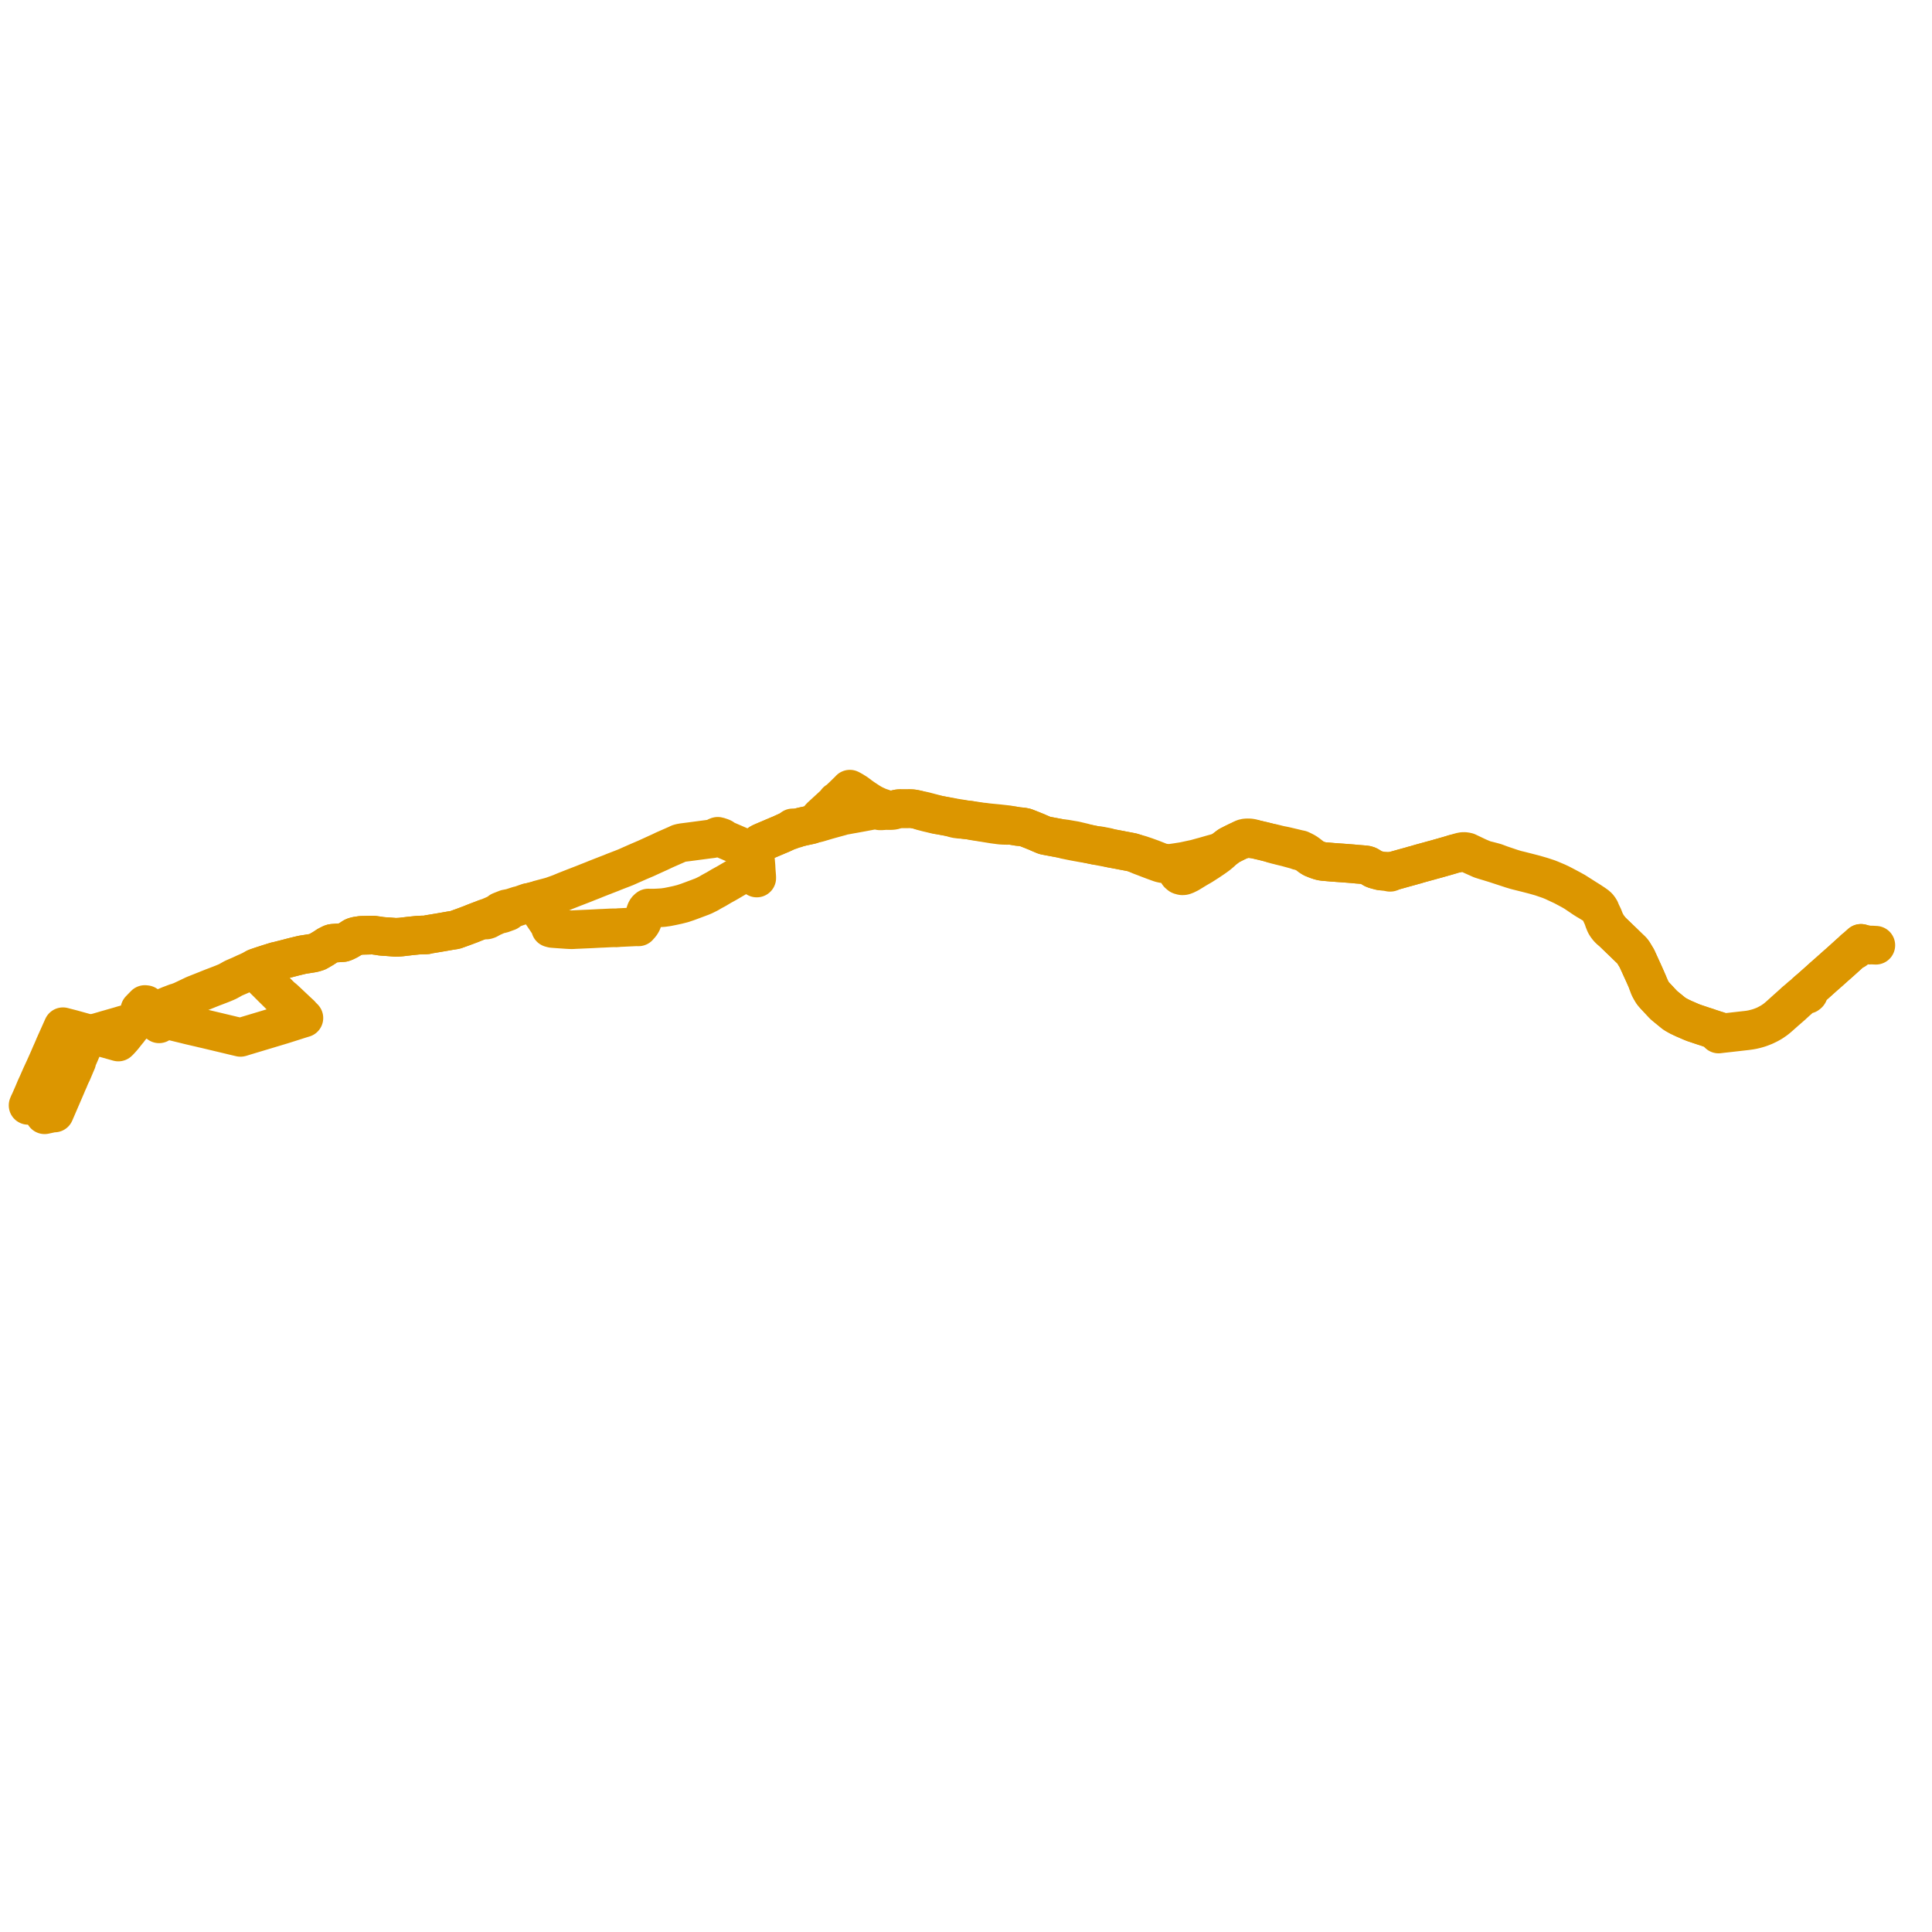     
<svg width="1376.016" height="1376.016" version="1.1"
     xmlns="http://www.w3.org/2000/svg">

  <title>Plan de ligne</title>
  <desc>Du 0000-00-00 au 9999-01-01</desc>

<path d='M 20 787.265 L 20.301 786.528 L 20.399 786.305 L 20.533 786.011 L 20.64 785.753 L 20.739 785.534 L 21.102 784.815 L 21.388 784.2 L 23.662 778.998 L 23.811 778.651 L 25.235 775.265 L 25.455 774.743 L 26.827 771.771 L 26.873 771.671 L 26.99 771.416 L 27.115 771.129 L 27.12 771.118 L 28.072 768.928 L 28.522 767.9 L 29.082 766.617 L 31.468 761.468 L 31.584 761.212 L 31.707 760.942 L 33.062 757.936 L 34.571 754.545 L 35.658 752.022 L 35.742 751.828 L 35.998 751.208 L 37.724 747.338 L 38.007 746.664 L 38.144 746.338 L 38.334 745.906 L 38.713 744.922 L 38.835 744.668 L 39.012 744.292 L 39.135 744.015 L 39.733 742.661 L 41.384 738.977 L 41.757 738.161 L 43.147 735.046 L 43.889 733.388 L 44.553 731.906 L 44.842 731.259 L 45.658 731.484 L 49.873 732.57 L 50.382 732.702 L 51.126 732.894 L 51.63 733.024 L 52.407 733.24 L 56.052 734.251 L 58.615 734.962 L 61.323 735.714 L 61.558 735.78 L 62.286 735.982 L 62.911 736.163 L 63.132 736.229 L 64.706 736.684 L 65.13 736.801 L 66.191 737.093 L 66.416 737.155 L 67.478 737.447 L 68.18 737.64 L 69.162 737.911 L 70.42 738.259 L 70.989 738.417 L 76.728 740.03 L 77.182 740.157 L 81.928 741.491 L 83.426 741.912 L 83.665 741.979 L 84.28 742.152 L 84.651 741.799 L 85.003 741.463 L 86.082 740.3 L 86.219 740.145 L 86.298 740.057 L 87.074 739.181 L 87.248 738.973 L 87.646 738.532 L 88.382 737.612 L 88.807 737.074 L 90.79 734.567 L 90.956 734.376 L 91.324 733.956 L 91.581 733.637 L 91.675 733.508 L 92.568 732.278 L 93.066 731.651 L 94.814 729.76 L 95.257 729.293 L 95.91 728.761 L 96.406 728.414 L 96.781 728.157 L 97.147 727.914 L 97.525 727.676 L 97.939 727.476 L 99.887 726.542 L 101.185 725.916 L 103.525 724.788 L 104.384 724.359 L 105.565 723.58 L 107.18 724.794 L 107.386 724.949 L 107.71 725.195 L 110.728 727.425 L 111.527 727.941 L 112.63 728.653 L 113.288 729.191 L 114.037 728.768 L 114.318 728.51 L 114.514 728.328 L 115.144 727.743 L 115.428 727.476 L 116.029 727.523 L 116.226 727.457 L 116.392 727.304 L 116.713 727.006 L 116.971 726.802 L 117.347 726.464 L 117.406 726.42 L 117.521 726.354 L 117.652 726.324 L 117.794 726.32 L 118.178 726.161 L 118.458 726.235 L 122.02 727.095 L 123.572 727.47 L 124.383 727.669 L 126.61 728.215 L 127.409 728.41 L 129.452 728.911 L 131.38 729.379 L 132.17 729.566 L 134.17 730.072 L 136.048 730.523 L 136.482 730.629 L 138.088 730.99 L 139.722 731.375 L 140.278 731.504 L 141.257 731.723 L 143.147 732.164 L 143.733 732.317 L 143.97 732.371 L 144.454 732.496 L 146.224 732.884 L 148.676 733.468 L 151.001 734.022 L 154.475 734.849 L 155.771 735.158 L 156.199 735.261 L 157.685 735.614 L 164.052 737.132 L 165.933 737.598 L 166.221 737.669 L 167.024 737.843 L 167.79 738.025 L 168.737 738.255 L 169.023 738.317 L 169.192 738.353 L 169.368 738.396 L 170.764 738.731 L 171.271 738.851 L 171.914 738.683 L 172.598 738.455 L 174.594 737.842 L 179.161 736.47 L 182.605 735.434 L 183.2 735.256 L 183.632 735.126 L 187.006 734.113 L 189.934 733.233 L 193.588 732.135 L 194.005 732.01 L 194.527 731.853 L 195.658 731.513 L 198.443 730.677 L 199.494 730.361 L 200.801 729.968 L 201.271 729.821 L 205.272 728.562 L 205.81 728.392 L 207.808 727.755 L 212.58 726.229 L 213.328 725.99 L 214.069 725.761 L 215.235 725.4 L 215.717 725.25 L 216.45 725.044 L 215.909 724.451 L 215.452 724.058 L 214.566 723.296 L 214.135 722.934 L 214.088 722.519 L 212.346 720.914 L 204.14 713.184 L 203.378 712.466 L 202.67 711.822 L 202.206 711.401 L 202.026 711.224 L 201.758 711.325 L 201.291 710.84 L 198.643 708.199 L 198.067 707.62 L 196.151 705.716 L 194.708 704.308 L 194.29 703.886 L 193.885 703.492 L 189.661 699.26 L 189.344 698.949 L 188.789 698.422 L 187.297 696.914 L 185.503 694.842 L 184.967 694.224 L 182.668 691.303 L 181.952 690.41 L 181.4 689.753 L 181.656 689.595 L 182.253 689.303 L 184.061 688.67 L 184.872 688.392 L 185.339 688.231 L 186.336 687.895 L 186.938 687.697 L 187.397 687.547 L 189.94 686.731 L 190.691 686.481 L 196.498 684.673 L 197.207 684.517 L 197.793 684.409 L 204.898 682.607 L 207.66 681.877 L 208.137 681.752 L 208.758 681.598 L 209.711 681.35 L 212.174 680.759 L 212.604 680.654 L 214.606 680.176 L 214.939 680.104 L 215.412 680.009 L 216.191 679.859 L 219.103 679.414 L 222.929 678.794 L 224.981 678.214 L 226.144 677.825 L 226.756 677.485 L 227.804 676.895 L 228.703 676.341 L 229.883 675.679 L 230.193 675.486 L 230.565 675.25 L 233.193 673.515 L 233.638 673.277 L 235.83 672.172 L 236.33 671.977 L 236.821 671.862 L 237.292 671.807 L 239.202 671.663 L 239.711 671.628 L 241.1 671.535 L 241.509 671.52 L 244.29 671.333 L 245.588 670.898 L 247.145 670.134 L 247.923 669.752 L 248.851 669.199 L 249.464 668.822 L 249.977 668.537 L 251.213 667.651 L 251.946 667.274 L 252.363 667.108 L 253.781 666.699 L 257.183 666.177 L 261.475 666.076 L 262.549 666.049 L 265.119 665.983 L 265.578 665.972 L 266.687 666.104 L 267.812 666.267 L 269.023 666.422 L 271.695 666.846 L 273.816 667.024 L 275.82 667.132 L 275.914 667.138 L 279.184 667.39 L 280.76 667.515 L 281.557 667.564 L 283.174 667.54 L 283.834 667.503 L 284.507 667.463 L 285.413 667.393 L 285.537 667.384 L 285.689 667.374 L 292.38 666.592 L 294.457 666.384 L 296.94 666.129 L 297.364 666.085 L 298.204 666.035 L 298.946 665.996 L 300.691 665.925 L 303.02 665.886 L 303.461 665.882 L 304.013 665.795 L 304.74 665.607 L 305.2 665.488 L 305.459 665.421 L 305.977 665.327 L 307.155 665.154 L 308.23 664.977 L 315.002 663.837 L 320.81 662.812 L 323.416 662.414 L 323.943 662.339 L 324.515 662.159 L 325.631 661.765 L 329.63 660.321 L 330.095 660.155 L 330.589 659.972 L 333.671 658.815 L 335.221 658.232 L 339.094 656.672 L 340.522 656.132 L 342.263 655.474 L 342.61 655.343 L 343.323 655.082 L 343.551 655.002 L 344.252 654.755 L 344.796 654.82 L 345.305 655.021 L 345.918 655.233 L 346.38 655.26 L 346.842 655.139 L 347.452 654.921 L 347.698 654.835 L 348.266 654.51 L 349.981 653.557 L 350.784 653.18 L 351.215 652.991 L 355.055 651.306 L 356.073 651.118 L 357.374 650.879 L 357.997 650.666 L 358.162 650.606 L 359.275 650.197 L 361.039 649.55 L 361.745 649.309 L 363.031 648.336 L 364.338 647.345 L 368.111 646.003 L 368.721 645.786 L 369.708 645.486 L 370.241 645.298 L 370.382 645.257 L 374.667 643.82 L 375.733 643.457 L 376.017 643.356 L 376.398 643.219 L 377.021 642.72 L 377.26 642.662 L 378.898 642.237 L 379.674 642.016 L 381.639 641.535 L 382.626 641.283 L 383.717 640.773 L 392.005 638.56 L 392.718 638.37 L 393.812 637.981 L 396.164 637.145 L 396.587 636.995 L 397.628 636.612 L 398.841 636.167 L 399.903 635.725 L 399.956 635.701 L 401.344 635.122 L 401.426 635.088 L 402.772 634.527 L 403.324 634.31 L 404.904 633.69 L 404.996 633.65 L 406.286 633.146 L 406.8 632.941 L 409.449 631.896 L 409.962 631.707 L 411.028 631.293 L 412.05 630.896 L 415.355 629.615 L 415.918 629.396 L 418.544 628.341 L 419.882 627.817 L 421.415 627.216 L 421.913 627.016 L 422.347 626.842 L 422.6 626.751 L 424.063 626.136 L 424.598 625.926 L 429.124 624.141 L 430.114 623.783 L 430.969 623.424 L 435.466 621.689 L 435.895 621.508 L 437.315 620.915 L 438.165 620.595 L 439.341 620.14 L 441.929 619.132 L 442.264 619.022 L 442.56 618.896 L 443.663 618.472 L 444.279 618.223 L 445.738 617.652 L 447.18 617.006 L 449.629 615.908 L 451.46 615.11 L 452.568 614.604 L 453.209 614.34 L 454.736 613.658 L 457.365 612.537 L 458.409 612.092 L 460.014 611.408 L 461.651 610.66 L 466.274 608.547 L 468.01 607.754 L 468.562 607.502 L 469.918 606.903 L 470.907 606.427 L 472.975 605.433 L 474.124 604.921 L 482.369 601.302 L 483.491 600.731 L 484.826 600.374 L 486.292 600.107 L 486.739 600.048 L 487.166 599.993 L 490.641 599.552 L 494.452 599.047 L 494.698 599.015 L 498.738 598.479 L 504.291 597.744 L 505.139 597.632 L 507.097 597.403 L 507.284 597.37 L 508.18 597.177 L 508.75 596.976 L 509.643 596.474 L 510.285 595.989 L 510.808 595.748 L 511.193 595.635 L 511.51 595.679 L 512.123 595.878 L 512.866 596.123 L 513.979 596.495 L 514.634 596.795 L 514.854 597.118 L 515.022 597.273 L 515.586 597.644 L 515.97 597.869 L 532.971 605.202 L 534.934 606.053 L 535.701 606.385 L 535.949 606.495 L 537.311 606.949 L 537.547 605.818 L 537.696 605.16 L 537.73 605.008 L 538.559 603.383 L 538.736 603.036 L 538.971 602.734 L 540.177 601.556 L 541.1 600.707 L 541.814 600.263 L 543.934 599.322 L 553.826 595.114 L 556.422 594.026 L 557.476 593.543 L 562.045 591.447 L 563.227 591.292 L 564.785 590.632 L 565.185 590.504 L 565.986 590.37 L 566.372 590.271 L 567.035 590.028 L 567.81 589.626 L 570.332 589.001 L 571.473 588.716 L 572.879 588.407 L 574.041 588.156 L 574.477 588.074 L 575.758 587.789 L 577.678 587.368 L 579.031 586.908 L 579.963 586.338 L 581.55 586.295 L 581.992 586.208 L 582.434 586.121 L 589.217 584.11 L 594.356 582.682 L 598.75 581.489 L 599.665 581.203 L 599.887 581.134 L 600.118 581.062 L 601.007 580.827 L 602.451 580.617 L 602.684 580.573 L 602.897 580.533 L 606.382 579.88 L 606.817 579.824 L 613.257 578.647 L 613.875 578.534 L 614.554 578.402 L 623.259 576.781 L 624.803 576.886 L 625.259 576.922 L 625.73 577.041 L 626.571 577.488 L 627.64 577.499 L 628.86 577.415 L 630.859 577.276 L 632.616 577.294 L 634.478 577.297 L 635.543 577.234 L 636.283 577.129 L 637.255 576.862 L 638.038 576.438 L 638.961 576.15 L 639.748 576.017 L 640.802 575.92 L 644.625 575.945 L 647.971 575.918 L 648.702 575.943 L 649.671 575.982 L 651.028 576.18 L 653.022 576.582 L 655.027 577.08 L 656.111 577.54 L 656.619 577.696 L 658.107 578.096 L 658.579 578.219 L 660.704 578.775 L 662.086 579.096 L 663.137 579.341 L 664.42 579.651 L 665.114 579.807 L 666.956 580.255 L 668.544 580.453 L 669.431 580.589 L 674.88 581.599 L 676.466 581.912 L 678.16 582.407 L 678.595 582.528 L 679.143 582.697 L 679.691 582.838 L 680.756 583.138 L 683.509 583.49 L 684.319 583.521 L 685.498 583.566 L 686.651 583.697 L 689.397 583.992 L 690.296 584.122 L 690.962 584.209 L 691.234 584.255 L 693.763 584.786 L 700.712 585.886 L 700.937 585.924 L 701.274 585.978 L 702.296 586.16 L 702.499 586.195 L 703.145 586.292 L 704.758 586.553 L 707.352 586.981 L 709.367 587.256 L 709.632 587.286 L 709.762 587.3 L 711.218 587.5 L 711.852 587.581 L 712.884 587.692 L 713.913 587.762 L 714.845 587.811 L 717.185 587.863 L 717.543 587.861 L 718.473 587.822 L 719.372 587.785 L 719.611 587.775 L 720.307 587.879 L 721.674 588.085 L 722.076 588.145 L 723.067 588.315 L 724.99 588.644 L 725.78 588.716 L 727.553 588.878 L 728.24 588.941 L 730.254 589.333 L 732.748 590.307 L 733.657 590.663 L 734.343 590.931 L 734.564 591.02 L 736.822 591.931 L 737.99 592.403 L 738.315 592.534 L 739.289 592.964 L 740.441 593.476 L 743.312 594.694 L 743.798 594.887 L 744.654 595.128 L 744.984 595.19 L 751.28 596.369 L 756.15 597.287 L 757.394 597.645 L 758.714 598.025 L 763.344 598.971 L 763.666 599.037 L 764.766 599.246 L 765.408 599.375 L 766.442 599.564 L 766.56 599.586 L 771.262 600.445 L 775.134 601.043 L 780.295 602.103 L 780.881 602.214 L 785.148 603.046 L 786.527 603.31 L 786.751 603.351 L 788.662 603.707 L 790.762 604.097 L 794.044 604.706 L 797.313 605.314 L 797.834 605.41 L 799.789 605.803 L 801.592 606.137 L 802.989 606.397 L 803.837 606.562 L 804.551 606.701 L 805.954 606.974 L 807.097 607.294 L 808.285 607.672 L 811.889 609.253 L 812.321 609.426 L 815.355 610.572 L 818.553 611.809 L 819.69 612.232 L 819.94 612.328 L 820.577 612.573 L 821.273 612.842 L 821.877 613.061 L 824.231 613.916 L 826.342 614.676 L 827.181 614.888 L 828.259 615.125 L 830.191 615.386 L 831.988 615.473 L 832.588 615.569 L 833.081 615.648 L 834.056 616.023 L 834.609 616.47 L 834.941 616.739 L 835.057 616.826 L 836.091 617.601 L 837.559 619.802 L 839.266 622.361 L 840.38 623.306 L 841.096 623.56 L 842.084 623.763 L 842.928 623.71 L 844.179 623.338 L 846.856 622.029 L 851.763 619.027 L 852.502 618.579 L 854.687 617.322 L 855.59 616.802 L 856.32 616.366 L 858.846 614.743 L 860.23 613.866 L 861.06 613.311 L 861.887 612.758 L 863.204 611.875 L 865.303 610.43 L 865.787 610.078 L 866.963 609.222 L 867.704 608.653 L 868.376 608.095 L 869.401 607.226 L 869.906 606.736 L 870.585 605.94 L 871.301 605.37 L 871.61 605.12 L 875.09 602.474 L 875.849 602.014 L 876.559 601.682 L 876.936 601.489 L 878.831 600.516 L 881.637 599.145 L 882.154 598.922 L 883.55 598.283 L 885.05 597.915 L 885.966 597.688 L 886.774 597.504 L 887.384 597.401 L 888.67 597.289 L 890.309 597.356 L 892.049 597.553 L 893.601 597.632 L 895.62 598.109 L 897.237 598.496 L 897.909 598.654 L 899.101 598.922 L 900.26 599.201 L 902.527 599.773 L 903.102 599.918 L 903.911 600.128 L 904.704 600.311 L 904.769 600.326 L 906.225 600.908 L 908.415 601.516 L 909.204 601.735 L 910.407 602.024 L 910.663 602.079 L 911.975 602.434 L 914.457 603.034 L 916.232 603.464 L 922.429 605.164 L 923.041 605.332 L 924.257 605.578 L 924.626 605.908 L 925.187 606.015 L 925.941 606.097 L 926.12 606.116 L 926.678 606.256 L 927.321 606.537 L 928.236 607.067 L 929.029 607.346 L 929.945 607.664 L 931.096 608.54 L 933.381 610.332 L 933.886 610.619 L 934.809 611.146 L 935.441 611.333 L 936.208 611.682 L 937.842 612.327 L 940.039 613.055 L 941.368 613.38 L 942.794 613.591 L 946.746 613.93 L 947.904 614.031 L 948.551 614.095 L 949.709 614.184 L 951.017 614.266 L 952.807 614.406 L 955.872 614.615 L 961.898 615.077 L 963.425 615.191 L 965.135 615.359 L 966.443 615.487 L 966.796 615.52 L 968.168 615.62 L 969.193 615.695 L 969.606 615.725 L 970.391 615.794 L 972.901 616.044 L 973.614 616.201 L 974.347 616.486 L 974.958 616.799 L 977.887 618.637 L 978.593 618.993 L 979.844 619.382 L 982.976 620.235 L 983.881 620.374 L 986.235 620.554 L 986.814 620.585 L 988.732 620.701 L 989.218 620.816 L 989.617 621.007 L 989.638 621.055 L 989.762 621.189 L 989.965 621.27 L 990.19 621.261 L 990.303 621.221 L 990.446 621.102 L 990.909 620.841 L 991.446 620.583 L 995.173 619.54 L 996.164 619.263 L 997.303 618.952 L 997.483 618.9 L 998.06 618.735 L 1000.484 618.058 L 1001.564 617.767 L 1003.901 617.121 L 1004.291 617.013 L 1005.075 616.797 L 1006.21 616.468 L 1006.98 616.212 L 1007.844 616.026 L 1008.682 615.795 L 1009.808 615.432 L 1010.391 615.266 L 1011.242 615.032 L 1011.387 614.989 L 1011.733 614.875 L 1012.004 614.808 L 1013.102 614.509 L 1013.772 614.321 L 1015.252 613.923 L 1016.224 613.655 L 1017.342 613.347 L 1018.024 613.169 L 1018.55 613.01 L 1018.937 612.905 L 1019.8 612.668 L 1019.998 612.614 L 1020.57 612.457 L 1021.478 612.208 L 1022.156 612.028 L 1022.983 611.808 L 1023.269 611.726 L 1024.97 611.24 L 1025.926 610.966 L 1026.771 610.727 L 1027.189 610.609 L 1027.619 610.488 L 1028.555 610.223 L 1030.647 609.631 L 1031.123 609.491 L 1031.913 609.258 L 1032.689 609.029 L 1033.987 608.648 L 1034.639 608.434 L 1035.46 608.155 L 1037.483 607.824 L 1040.436 607.365 L 1042.719 607.166 L 1043.635 607.245 L 1044.584 607.413 L 1046.587 608.323 L 1048.911 609.39 L 1049.626 609.704 L 1050.471 610.083 L 1051.07 610.352 L 1052.17 610.846 L 1054.16 611.738 L 1054.733 611.995 L 1056.916 612.694 L 1058.396 613.145 L 1058.705 613.235 L 1060.254 613.697 L 1061.012 613.93 L 1062.358 614.344 L 1062.581 614.407 L 1063.603 614.724 L 1064.722 615.072 L 1071.316 617.232 L 1072.775 617.71 L 1073.216 617.854 L 1074.913 618.41 L 1076.417 618.903 L 1079.143 619.728 L 1079.817 619.931 L 1083.647 620.891 L 1086.251 621.538 L 1087.18 621.77 L 1088.313 622.063 L 1092.829 623.229 L 1093.605 623.45 L 1097.581 624.585 L 1103.233 626.522 L 1105.168 627.293 L 1105.751 627.523 L 1106.701 627.955 L 1108.415 628.763 L 1108.541 628.822 L 1111.292 630.099 L 1111.57 630.228 L 1113.293 631.028 L 1115.801 632.373 L 1117.271 633.161 L 1119.074 634.127 L 1119.296 634.255 L 1120.832 635.143 L 1121.927 635.808 L 1122.038 635.883 L 1126.178 638.684 L 1127.019 639.252 L 1128.168 640.028 L 1129.975 641.167 L 1130.095 641.242 L 1131.412 642.003 L 1135.624 644.569 L 1136.922 645.547 L 1138.131 646.801 L 1139.05 648.052 L 1139.739 649.377 L 1140.164 650.302 L 1141.386 652.957 L 1142.05 654.721 L 1142.128 654.993 L 1142.349 655.652 L 1143.211 657.816 L 1143.476 658.321 L 1144.096 659.333 L 1144.381 659.753 L 1145.402 661.07 L 1145.929 661.618 L 1146.346 661.995 L 1146.866 662.466 L 1147.423 662.747 L 1150.554 665.745 L 1151.309 666.476 L 1152.786 667.904 L 1153.258 668.369 L 1154.512 669.565 L 1155.647 670.658 L 1156.453 671.414 L 1157.239 672.21 L 1157.457 672.417 L 1158.222 673.145 L 1159.275 674.169 L 1159.444 674.345 L 1162.145 676.931 L 1163.018 677.947 L 1163.219 678.277 L 1165.766 682.486 L 1165.977 682.915 L 1166.262 683.539 L 1168.016 687.375 L 1168.285 687.967 L 1168.589 688.654 L 1170.286 692.349 L 1170.948 693.811 L 1172.503 697.309 L 1172.985 698.439 L 1173.181 698.922 L 1173.525 700.153 L 1174.186 701.899 L 1174.376 702.439 L 1174.615 703.052 L 1174.977 703.771 L 1175.242 704.298 L 1176.105 705.621 L 1176.599 706.476 L 1176.979 707.101 L 1177.61 707.864 L 1178.96 709.396 L 1179.509 709.981 L 1180.633 711.174 L 1184.375 715.184 L 1185.225 716.011 L 1185.564 716.298 L 1186.528 717.11 L 1187.397 717.805 L 1187.544 717.925 L 1192.143 721.69 L 1192.267 721.792 L 1193.463 722.552 L 1195.969 723.947 L 1199.151 725.456 L 1204.467 727.76 L 1206.074 728.417 L 1208.82 729.342 L 1212.876 730.707 L 1213.873 731.028 L 1214.046 731.084 L 1214.211 731.129 L 1215.342 731.486 L 1216.043 731.72 L 1216.34 731.821 L 1216.465 731.863 L 1217.726 732.317 L 1221.068 733.408 L 1222.36 733.827 L 1223.091 734.328 L 1223.308 734.476 L 1223.448 734.571 L 1223.705 735.035 L 1223.761 735.498 L 1223.805 735.871 L 1223.988 736.447 L 1225.613 736.247 L 1226.036 736.195 L 1227.032 736.085 L 1227.633 736.018 L 1228.753 735.895 L 1229.612 735.797 L 1230.783 735.671 L 1242.881 734.291 L 1243.873 734.187 L 1246.377 733.835 L 1247.259 733.683 L 1248.085 733.539 L 1249.886 733.121 L 1251.153 732.79 L 1252.109 732.514 L 1253.11 732.202 L 1254.509 731.703 L 1256.862 730.773 L 1258.912 729.787 L 1259.856 729.305 L 1260.557 728.91 L 1261.455 728.409 L 1262.494 727.765 L 1263.282 727.218 L 1264.455 726.411 L 1265.236 725.815 L 1265.984 725.209 L 1267.364 724.021 L 1268.688 722.849 L 1269.365 722.249 L 1270.721 721.049 L 1272.142 719.77 L 1272.662 719.35 L 1274.225 717.989 L 1276.001 716.438 L 1276.463 716.034 L 1276.787 715.73 L 1277.204 715.338 L 1277.396 715.166 L 1278.347 714.302 L 1278.478 714.172 L 1279.449 713.27 L 1279.739 713.002 L 1280.679 712.212 L 1280.861 712.046 L 1281.252 711.686 L 1282.525 710.583 L 1283.232 710.027 L 1283.561 709.774 L 1284.283 709.342 L 1284.722 709.11 L 1285.436 708.781 L 1286.187 708.497 L 1286.816 708.332 L 1287.333 708.195 L 1287.883 707.751 L 1288.071 707.491 L 1287.966 707.073 L 1287.869 706.692 L 1287.78 706.348 L 1287.75 706.134 L 1287.752 705.973 L 1287.897 705.262 L 1288.515 704.752 L 1289.173 704.207 L 1289.683 703.754 L 1291.059 702.533 L 1291.45 702.188 L 1292.745 701.038 L 1292.851 700.944 L 1293.252 700.592 L 1294.03 699.897 L 1296.162 697.999 L 1297.373 696.891 L 1297.609 696.676 L 1297.971 696.342 L 1299.614 694.901 L 1302.244 692.593 L 1302.672 692.218 L 1305.151 690.008 L 1305.331 689.847 L 1305.531 689.667 L 1306.959 688.381 L 1307.29 688.093 L 1308.879 686.694 L 1309.773 685.917 L 1310.509 685.248 L 1310.662 685.116 L 1311.16 684.664 L 1312.216 683.722 L 1314.736 681.441 L 1316.049 680.251 L 1317.006 679.369 L 1319.649 677.056 L 1320.441 676.453 L 1320.519 676.556 L 1320.632 676.636 L 1320.768 676.683 L 1320.915 676.694 L 1321.059 676.667 L 1321.186 676.605 L 1321.296 676.501 L 1321.356 676.371 L 1321.359 676.232 L 1321.305 676.102 L 1321.2 675.994 L 1321.058 675.921 L 1321.752 675.215 L 1324.219 672.974 L 1324.89 672.375 L 1325.434 671.889 L 1326.146 672.073 L 1326.593 672.191 L 1327.08 672.32 L 1328.354 672.568 L 1329.302 672.753 L 1329.943 672.877 L 1331.577 673.152 L 1332.727 673.044 L 1336.016 673.225' fill='transparent' stroke='#DC9600' stroke-linecap='round' stroke-linejoin='round' stroke-width='27.52'/><path d='M 1325.434 671.889 L 1324.219 672.974 L 1321.752 675.215 L 1321.058 675.921 L 1320.9 675.894 L 1320.741 675.912 L 1320.597 675.972 L 1320.486 676.068 L 1320.419 676.19 L 1320.403 676.323 L 1320.441 676.453 L 1319.649 677.056 L 1317.006 679.369 L 1316.049 680.251 L 1314.736 681.441 L 1312.216 683.722 L 1311.16 684.664 L 1310.662 685.116 L 1310.509 685.248 L 1309.773 685.917 L 1308.879 686.694 L 1307.29 688.093 L 1306.959 688.381 L 1305.531 689.667 L 1305.331 689.847 L 1305.151 690.008 L 1302.672 692.218 L 1302.244 692.593 L 1297.971 696.342 L 1297.609 696.676 L 1297.373 696.891 L 1296.162 697.999 L 1294.03 699.897 L 1293.252 700.592 L 1292.851 700.944 L 1292.745 701.038 L 1291.45 702.188 L 1291.059 702.533 L 1289.683 703.754 L 1289.173 704.207 L 1288.515 704.752 L 1287.897 705.262 L 1286.543 706.39 L 1285.757 707.05 L 1285.668 707.133 L 1285.395 707.433 L 1285.323 707.789 L 1285.401 708.125 L 1283.878 708.751 L 1282.654 709.723 L 1282.067 710.243 L 1280.272 711.843 L 1279.305 712.612 L 1279.223 712.688 L 1278.326 713.437 L 1277.276 714.449 L 1276.715 714.949 L 1273.34 717.969 L 1271.43 719.671 L 1270.715 720.324 L 1269.044 721.83 L 1268.643 722.192 L 1267.016 723.651 L 1266.25 724.324 L 1265.815 724.685 L 1264.805 725.523 L 1263.369 726.575 L 1261.927 727.539 L 1261.096 728.046 L 1259.571 728.895 L 1258.517 729.457 L 1257.014 730.215 L 1255.766 730.733 L 1254.252 731.313 L 1252.515 731.918 L 1251.339 732.259 L 1250.076 732.594 L 1248.366 733.018 L 1246.27 733.419 L 1245.65 733.508 L 1244.457 733.659 L 1243.599 733.76 L 1242.814 733.842 L 1238.173 734.368 L 1231.022 735.178 L 1230.761 735.208 L 1228.04 735.46 L 1227.552 735.496 L 1225.821 734.867 L 1225.055 734.616 L 1224.553 734.436 L 1224.225 734.332 L 1223.882 734.223 L 1222.36 733.827 L 1221.068 733.408 L 1217.726 732.317 L 1216.465 731.863 L 1216.34 731.821 L 1216.043 731.72 L 1215.342 731.486 L 1214.211 731.129 L 1214.046 731.084 L 1213.873 731.028 L 1212.876 730.707 L 1206.074 728.417 L 1204.467 727.76 L 1203.393 727.295 L 1199.151 725.456 L 1195.969 723.947 L 1193.463 722.552 L 1192.267 721.792 L 1192.143 721.69 L 1187.544 717.925 L 1187.397 717.805 L 1186.528 717.11 L 1185.564 716.298 L 1185.225 716.011 L 1184.375 715.184 L 1180.633 711.174 L 1179.509 709.981 L 1178.96 709.396 L 1177.61 707.864 L 1176.979 707.101 L 1176.599 706.476 L 1176.326 706.003 L 1176.105 705.621 L 1175.526 704.137 L 1174.993 702.942 L 1174.706 702.275 L 1174.499 701.796 L 1173.774 700.063 L 1173.181 698.922 L 1172.985 698.439 L 1172.503 697.309 L 1170.948 693.811 L 1170.286 692.349 L 1168.589 688.654 L 1168.285 687.967 L 1168.016 687.375 L 1167.301 685.812 L 1166.262 683.539 L 1165.977 682.915 L 1165.766 682.486 L 1163.219 678.277 L 1163.018 677.947 L 1162.145 676.931 L 1159.444 674.345 L 1159.275 674.169 L 1158.222 673.145 L 1157.457 672.417 L 1157.239 672.21 L 1156.453 671.414 L 1155.647 670.658 L 1154.512 669.565 L 1153.258 668.369 L 1152.786 667.904 L 1151.309 666.476 L 1150.554 665.745 L 1147.423 662.747 L 1147.216 662.454 L 1147.116 662.274 L 1146.497 661.51 L 1146.29 661.195 L 1144.771 659.112 L 1144.266 658.207 L 1144.168 658.015 L 1143.717 657.205 L 1143.154 656.083 L 1142.963 655.645 L 1142.63 654.851 L 1141.936 653.018 L 1140.218 649.452 L 1139.671 648.026 L 1138.708 646.491 L 1138.137 645.861 L 1137.552 645.257 L 1136.181 644.236 L 1135.032 643.431 L 1132.033 641.461 L 1129.522 639.908 L 1128.55 639.286 L 1127.579 638.668 L 1125.535 637.368 L 1122.47 635.418 L 1121.756 634.964 L 1120.563 634.316 L 1119.63 633.792 L 1119.435 633.682 L 1113.542 630.54 L 1111.059 629.273 L 1108.918 628.281 L 1108.746 628.202 L 1104.53 626.427 L 1102.662 625.69 L 1098.101 624.186 L 1093.018 622.713 L 1090.597 622.085 L 1088.235 621.473 L 1087.112 621.183 L 1086.442 621.016 L 1082.681 620.057 L 1079.904 619.398 L 1079.128 619.163 L 1077.571 618.693 L 1076.649 618.414 L 1073.225 617.255 L 1070.081 616.19 L 1068.784 615.751 L 1067.077 615.11 L 1065.306 614.447 L 1065.036 614.357 L 1063.929 614.033 L 1062.824 613.739 L 1060.413 613.107 L 1059.905 612.976 L 1058.877 612.738 L 1058.329 612.592 L 1057.064 612.256 L 1052.869 610.503 L 1050.932 609.589 L 1048.98 608.653 L 1048.386 608.371 L 1046.616 607.528 L 1045.343 606.923 L 1045.08 606.797 L 1043.653 606.494 L 1042.488 606.428 L 1041.081 606.565 L 1039.149 607.11 L 1037.391 607.606 L 1035.46 608.155 L 1034.639 608.434 L 1033.987 608.648 L 1032.689 609.029 L 1031.913 609.258 L 1031.123 609.491 L 1030.647 609.631 L 1028.555 610.223 L 1027.619 610.488 L 1027.189 610.609 L 1026.771 610.727 L 1025.926 610.966 L 1024.97 611.24 L 1023.269 611.726 L 1022.983 611.808 L 1022.156 612.028 L 1021.478 612.208 L 1020.57 612.457 L 1019.998 612.614 L 1019.8 612.668 L 1018.937 612.905 L 1018.55 613.01 L 1018.024 613.169 L 1017.342 613.347 L 1016.224 613.655 L 1015.252 613.923 L 1013.772 614.321 L 1013.102 614.509 L 1012.004 614.808 L 1011.733 614.875 L 1011.387 614.989 L 1011.242 615.032 L 1010.391 615.266 L 1009.808 615.432 L 1008.682 615.795 L 1007.844 616.026 L 1006.98 616.212 L 1006.21 616.468 L 1005.075 616.797 L 1003.901 617.121 L 1001.564 617.767 L 1000.484 618.058 L 998.06 618.735 L 997.483 618.9 L 997.303 618.952 L 996.164 619.263 L 995.173 619.54 L 991.446 620.583 L 990.805 620.611 L 990.347 620.591 L 990.188 620.525 L 990.037 620.509 L 989.858 620.537 L 989.724 620.617 L 988.732 620.701 L 986.814 620.585 L 986.235 620.554 L 983.881 620.374 L 982.976 620.235 L 979.844 619.382 L 978.593 618.993 L 977.887 618.637 L 974.958 616.799 L 974.347 616.486 L 973.614 616.201 L 972.901 616.044 L 971.27 615.881 L 970.391 615.794 L 969.606 615.725 L 969.193 615.695 L 968.168 615.62 L 966.796 615.52 L 966.443 615.487 L 963.425 615.191 L 961.898 615.077 L 955.872 614.615 L 952.807 614.406 L 951.017 614.266 L 949.709 614.184 L 948.551 614.095 L 947.904 614.031 L 946.746 613.93 L 942.794 613.591 L 941.368 613.38 L 940.039 613.055 L 937.842 612.327 L 936.208 611.682 L 935.441 611.333 L 935.08 610.877 L 931.737 608.244 L 931.157 607.833 L 930.414 607.306 L 929.47 606.74 L 929.062 606.513 L 927.945 605.946 L 926.252 605.14 L 925.743 605.028 L 925.063 604.918 L 920.708 603.865 L 915.965 602.745 L 914.95 602.505 L 911.48 601.824 L 910.079 601.504 L 909.515 601.343 L 908.345 601.054 L 906.489 600.603 L 906.353 600.569 L 904.769 600.326 L 904.704 600.311 L 903.911 600.128 L 903.102 599.918 L 900.26 599.201 L 899.101 598.922 L 897.909 598.654 L 897.237 598.496 L 895.62 598.109 L 893.601 597.632 L 892.174 597.134 L 891.334 596.976 L 890.683 596.853 L 889.779 596.749 L 888.217 596.728 L 887.134 596.824 L 886.466 596.918 L 885.836 597.115 L 885.161 597.386 L 884.726 597.56 L 883.55 598.283 L 882.154 598.922 L 881.637 599.145 L 878.831 600.516 L 876.936 601.489 L 876.559 601.682 L 875.849 602.014 L 875.09 602.474 L 871.61 605.12 L 871.301 605.37 L 870.585 605.94 L 869.693 606.432 L 869.073 606.687 L 867.839 607.053 L 865.521 607.74 L 863.388 608.306 L 857.269 610.068 L 855.983 610.403 L 855.079 610.653 L 852.773 611.291 L 852.118 611.483 L 850.935 611.78 L 850.401 611.893 L 849.597 612.055 L 844.305 613.193 L 844.172 613.222 L 842.961 613.484 L 841.502 613.71 L 837.876 614.28 L 834.312 614.793 L 832.965 614.891 L 831.733 614.863 L 830.371 614.776 L 828.753 614.589 L 827.391 614.29 L 825.901 613.786 L 823.68 612.902 L 822.8 612.552 L 820.351 611.593 L 815.934 610.003 L 812.22 608.754 L 808.285 607.672 L 807.097 607.294 L 805.954 606.974 L 804.551 606.701 L 803.837 606.562 L 802.989 606.397 L 801.592 606.137 L 799.789 605.803 L 797.834 605.41 L 794.044 604.706 L 790.762 604.097 L 789.405 603.636 L 788.297 603.331 L 786.262 602.935 L 785.377 602.765 L 784.283 602.552 L 783.984 602.503 L 782.164 602.204 L 780.881 602.214 L 780.295 602.103 L 775.134 601.043 L 771.286 599.99 L 770.232 599.741 L 766.905 598.955 L 766.642 598.893 L 765.659 598.661 L 764.992 598.545 L 763.968 598.37 L 763.118 598.225 L 762.733 598.162 L 758.675 597.463 L 756.15 597.287 L 751.28 596.369 L 744.984 595.19 L 744.654 595.128 L 743.798 594.887 L 743.312 594.694 L 740.441 593.476 L 739.289 592.964 L 738.315 592.534 L 737.99 592.403 L 736.822 591.931 L 734.564 591.02 L 734.343 590.931 L 733.657 590.663 L 732.227 590.104 L 730.254 589.333 L 728.24 588.941 L 727.553 588.878 L 725.78 588.716 L 724.99 588.644 L 723.067 588.315 L 722.076 588.145 L 721.674 588.085 L 720.307 587.879 L 719.611 587.775 L 719.408 587.727 L 718.655 587.548 L 718.143 587.426 L 717.676 587.373 L 715.348 587.106 L 713.157 586.856 L 712.894 586.826 L 711.489 586.667 L 710.567 586.578 L 709.999 586.522 L 709.887 586.511 L 709.758 586.498 L 705.832 586.116 L 704.885 586.033 L 704.604 586.008 L 702.774 585.792 L 701.364 585.607 L 700.982 585.547 L 699.234 585.411 L 693.806 584.603 L 691.234 584.255 L 690.962 584.209 L 690.296 584.122 L 689.397 583.992 L 686.651 583.697 L 685.365 583.383 L 683.579 583.069 L 679.54 582.425 L 678.236 582.153 L 676.466 581.912 L 674.88 581.599 L 672.73 581.2 L 669.431 580.589 L 668.544 580.453 L 667.066 579.992 L 665.174 579.496 L 664.964 579.44 L 664.15 579.233 L 658.716 577.807 L 658.554 577.765 L 658.235 577.683 L 657.083 577.451 L 655.027 577.08 L 653.022 576.582 L 651.028 576.18 L 649.671 575.982 L 648.702 575.943 L 647.971 575.918 L 644.625 575.945 L 642.753 575.933 L 640.802 575.92 L 639.748 576.017 L 638.961 576.15 L 638.038 576.438 L 637.171 576.594 L 636.437 576.735 L 635.521 576.825 L 634.629 576.872 L 634.224 576.897 L 633.032 576.774 L 631.596 576.502 L 629.936 576.082 L 629.62 575.986 L 628.493 575.535 L 626.501 574.891 L 625.164 574.341 L 622.029 572.897 L 619.291 571.311 L 615.412 568.768 L 614.757 568.308 L 613.068 567.124 L 609.819 564.698 L 607.123 563.044 L 605.997 562.422 L 605.295 562.056 L 604.938 562.454 L 604.697 562.722 L 604.097 563.31 L 601.567 565.786 L 601.243 566.102 L 600.088 567.23 L 599.817 567.453 L 596.89 570.283 L 596.591 570.569 L 596.363 570.545 L 596.139 570.588 L 595.947 570.692 L 595.808 570.844 L 595.741 571.027 L 595.753 571.218 L 595.842 571.394 L 595.533 571.577 L 594.472 572.558 L 591.913 574.927 L 589.772 576.893 L 587.353 579.115 L 584.409 581.82 L 583.447 582.987 L 582.56 584.063 L 581.958 584.747 L 581.602 585.028 L 579.963 586.338 L 579.031 586.908 L 577.678 587.368 L 575.758 587.789 L 574.477 588.074 L 574.041 588.156 L 572.879 588.407 L 571.473 588.716 L 570.332 589.001 L 567.81 589.626 L 566.427 589.798 L 565.818 589.928 L 565.339 589.909 L 564.84 589.767 L 564.525 589.643 L 563.955 590.152 L 563.066 590.822 L 562.045 591.447 L 556.422 594.026 L 553.826 595.114 L 543.934 599.322 L 541.814 600.263 L 541.1 600.707 L 540.177 601.556 L 538.971 602.734 L 538.736 603.036 L 538.559 603.383 L 537.73 605.008 L 537.696 605.16 L 537.547 605.818 L 537.311 606.949 L 537.739 608.833 L 537.77 609.16 L 537.987 611.665 L 538.443 616.933 L 538.495 617.996 L 538.606 620.051 L 538.831 622.8 L 538.932 624.04 L 538.984 625.351 L 538.775 625.072 L 538.595 624.915 L 538.387 624.802 L 537.654 624.494 L 536.748 623.961 L 535.697 623.344 L 530.619 620.396 L 530.111 620.124 L 529.563 620.812 L 527.403 622.799 L 526.694 623.473 L 525.908 624.111 L 520.287 627.413 L 518.357 628.547 L 517.015 629.312 L 516.232 629.741 L 515.672 630.045 L 515.023 630.402 L 513.834 631.053 L 510.707 632.923 L 510.188 633.264 L 509.334 633.681 L 506.845 635.047 L 506.043 635.513 L 504.646 636.342 L 501.613 637.846 L 501.274 638.008 L 499.506 638.745 L 498.23 639.197 L 497.923 639.339 L 497.221 639.602 L 494.557 640.592 L 494.14 640.756 L 493.477 640.999 L 493.111 641.137 L 491.663 641.67 L 489.98 642.29 L 489.609 642.424 L 486.213 643.563 L 482.575 644.483 L 482.103 644.586 L 480.025 645.035 L 478.857 645.287 L 476.02 645.85 L 475.022 646.035 L 472.186 646.422 L 471.122 646.488 L 467.999 646.68 L 465.135 646.782 L 462.311 646.776 L 461.74 646.722 L 461.272 647.108 L 460.939 647.393 L 460.569 647.811 L 460.209 648.36 L 459.901 649.064 L 458.806 652.312 L 457.34 656.657 L 456.967 657.323 L 456.689 657.82 L 456.2 658.506 L 455.115 659.717 L 454.763 660.138 L 453.219 660.082 L 450.527 660.209 L 444.987 660.467 L 443.494 660.537 L 442.276 660.591 L 440.589 660.666 L 439.373 660.848 L 437.594 660.821 L 437.049 660.813 L 434.992 660.869 L 429.326 661.145 L 427.533 661.21 L 420.989 661.557 L 412.636 661.923 L 409.321 662.068 L 408.014 662.156 L 407.037 662.169 L 406.352 662.154 L 404.597 662.07 L 403.734 662.022 L 395.977 661.481 L 393.889 661.314 L 393.344 661.265 L 392.076 660.919 L 392.207 660.419 L 392.244 660.11 L 392.088 659.806 L 390.417 657.247 L 389.984 656.636 L 389.083 655.275 L 387.655 653.164 L 386.202 651.017 L 385.377 649.635 L 385.038 649.067 L 383.863 645.777 L 383.353 644.351 L 382.784 642.41 L 382.74 642.067 L 382.626 641.283 L 381.639 641.535 L 380.213 641.884 L 379.674 642.016 L 378.898 642.237 L 377.26 642.662 L 377.021 642.72 L 376.144 642.733 L 375.51 642.947 L 370.974 644.541 L 370.634 644.661 L 370.182 644.828 L 369.139 644.974 L 368.521 645.177 L 363.963 646.663 L 362.376 646.965 L 361.896 647.083 L 360.654 647.293 L 359.082 647.911 L 358.295 648.22 L 357.239 648.635 L 356.336 648.99 L 355.537 649.627 L 354.522 650.45 L 353.668 650.83 L 350.988 652.05 L 349.347 652.746 L 348.643 653.044 L 348.059 653.287 L 347.698 653.43 L 347.12 653.565 L 346.865 653.659 L 346.316 653.853 L 345.38 654.201 L 344.252 654.755 L 343.551 655.002 L 343.323 655.082 L 342.61 655.343 L 340.522 656.132 L 339.094 656.672 L 335.221 658.232 L 330.589 659.972 L 330.095 660.155 L 329.63 660.321 L 325.631 661.765 L 324.515 662.159 L 323.943 662.339 L 323.416 662.414 L 320.81 662.812 L 315.002 663.837 L 310.264 664.635 L 308.23 664.977 L 307.155 665.154 L 305.977 665.327 L 305.459 665.421 L 305.2 665.488 L 304.74 665.607 L 304.013 665.795 L 303.461 665.882 L 303.02 665.886 L 300.691 665.925 L 298.946 665.996 L 298.204 666.035 L 297.364 666.085 L 296.94 666.129 L 294.457 666.384 L 292.38 666.592 L 285.689 667.374 L 285.537 667.384 L 285.413 667.393 L 284.507 667.463 L 283.834 667.503 L 283.174 667.54 L 281.557 667.564 L 280.76 667.515 L 279.184 667.39 L 275.914 667.138 L 275.82 667.132 L 273.816 667.024 L 271.695 666.846 L 269.023 666.422 L 267.812 666.267 L 266.687 666.104 L 265.578 665.972 L 265.119 665.983 L 261.475 666.076 L 257.48 666.17 L 257.183 666.177 L 253.781 666.699 L 252.363 667.108 L 251.946 667.274 L 251.213 667.651 L 249.977 668.537 L 249.464 668.822 L 248.851 669.199 L 247.923 669.752 L 247.145 670.134 L 245.588 670.898 L 244.29 671.333 L 241.509 671.52 L 241.1 671.535 L 239.711 671.628 L 239.202 671.663 L 237.292 671.807 L 236.821 671.862 L 236.33 671.977 L 235.83 672.172 L 234.348 672.919 L 233.638 673.277 L 233.193 673.515 L 230.565 675.25 L 230.193 675.486 L 229.883 675.679 L 228.703 676.341 L 227.804 676.895 L 226.756 677.485 L 226.144 677.825 L 224.981 678.214 L 222.929 678.794 L 219.706 679.317 L 219.103 679.414 L 216.191 679.859 L 215.412 680.009 L 214.939 680.104 L 214.606 680.176 L 212.604 680.654 L 212.174 680.759 L 209.711 681.35 L 208.758 681.598 L 208.137 681.752 L 207.66 681.877 L 204.898 682.607 L 197.793 684.409 L 197.207 684.517 L 196.498 684.673 L 190.691 686.481 L 189.94 686.731 L 187.397 687.547 L 186.938 687.697 L 186.336 687.895 L 185.339 688.231 L 184.872 688.392 L 184.061 688.67 L 182.908 689.074 L 182.253 689.303 L 181.656 689.595 L 181.4 689.753 L 180.66 690.166 L 180.258 690.388 L 179.717 690.678 L 175.859 692.462 L 175.107 692.779 L 174.681 692.968 L 174.096 693.233 L 171.34 694.525 L 170.607 694.852 L 168.511 695.739 L 168.207 695.875 L 167.602 696.139 L 166.206 696.755 L 165.274 697.273 L 164.278 697.853 L 163.886 698.064 L 162.256 698.963 L 161.847 699.157 L 160.899 699.577 L 159.022 700.36 L 158.373 700.63 L 157.892 700.82 L 153.471 702.527 L 151.648 703.206 L 150.848 703.53 L 148.665 704.385 L 148.122 704.608 L 147.464 704.889 L 146.269 705.363 L 144.431 706.093 L 142.63 706.808 L 139.099 708.209 L 138.663 708.386 L 138.086 708.635 L 131.479 711.789 L 130.978 712.008 L 130.788 712.103 L 130.254 712.37 L 130.106 712.441 L 129.898 712.539 L 129.737 712.616 L 128.985 712.927 L 128.28 713.197 L 126.368 713.922 L 125.759 714.038 L 125.499 714.129 L 125.371 714.173 L 121.277 715.727 L 120.723 715.937 L 116.884 717.554 L 116.639 717.671 L 116.297 717.841 L 112.485 719.626 L 111.572 720.058 L 111.368 720.156 L 110.767 720.537 L 110.109 720.051 L 109.112 719.318 L 108.107 718.553 L 106.529 717.372 L 104.218 715.641 L 104.079 715.536 L 103.161 715.438 L 103.02 715.584 L 102.896 715.712 L 102.583 716.036 L 102.384 716.24 L 101.969 716.657 L 100.455 718.219 L 99.602 719.094 L 102.042 720.9 L 104.165 722.472 L 104.961 723.095 L 103.655 723.781 L 102.428 724.422 L 98.681 726.27 L 97.743 726.733 L 97.138 727.019 L 95.075 727.767 L 93.578 728.287 L 92.457 728.626 L 88.926 729.67 L 88.541 729.773 L 88.154 729.878 L 87.66 730.013 L 85.394 730.701 L 80.237 732.178 L 76.726 733.183 L 75.792 733.441 L 74.094 733.95 L 73.609 734.097 L 72.677 734.365 L 72.465 734.421 L 70.088 735.117 L 69.06 735.39 L 68.036 735.715 L 67.581 735.846 L 66.641 736.117 L 66.343 736.204 L 64.706 736.684 L 63.125 737.13 L 62.337 737.351 L 62.325 737.635 L 62.324 737.993 L 61.99 738.286 L 61.839 738.652 L 61.252 740.02 L 60.912 740.812 L 60.735 741.228 L 60.484 741.816 L 59.288 744.621 L 59.146 744.956 L 58.955 745.397 L 57.742 748.209 L 57.58 748.586 L 57.422 748.957 L 56.064 752.11 L 55.929 752.427 L 55.723 752.861 L 54.827 754.796 L 54.517 755.518 L 54.702 756.003 L 54.439 756.575 L 53.454 758.896 L 52.546 761.035 L 51.87 762.668 L 51.793 762.843 L 51.343 763.896 L 50.788 764.978 L 50.232 766.197 L 50.071 766.568 L 49.855 766.998 L 49.719 767.304 L 49.024 769.07 L 47.865 771.626 L 47.222 773.217 L 45.921 776.233 L 45.223 777.851 L 45.067 778.213 L 44.92 778.553 L 43.1 782.772 L 42.375 784.452 L 41.837 785.7 L 41.495 786.492 L 41.321 786.898 L 41.15 787.294 L 39.605 790.875 L 39.007 792.26 L 38.815 792.706 L 38.228 792.459 L 37.728 792.636 L 37.194 792.766 L 35.644 793.118 L 31.754 793.96' fill='transparent' stroke='#DC9600' stroke-linecap='round' stroke-linejoin='round' stroke-width='27.52'/>
</svg>
